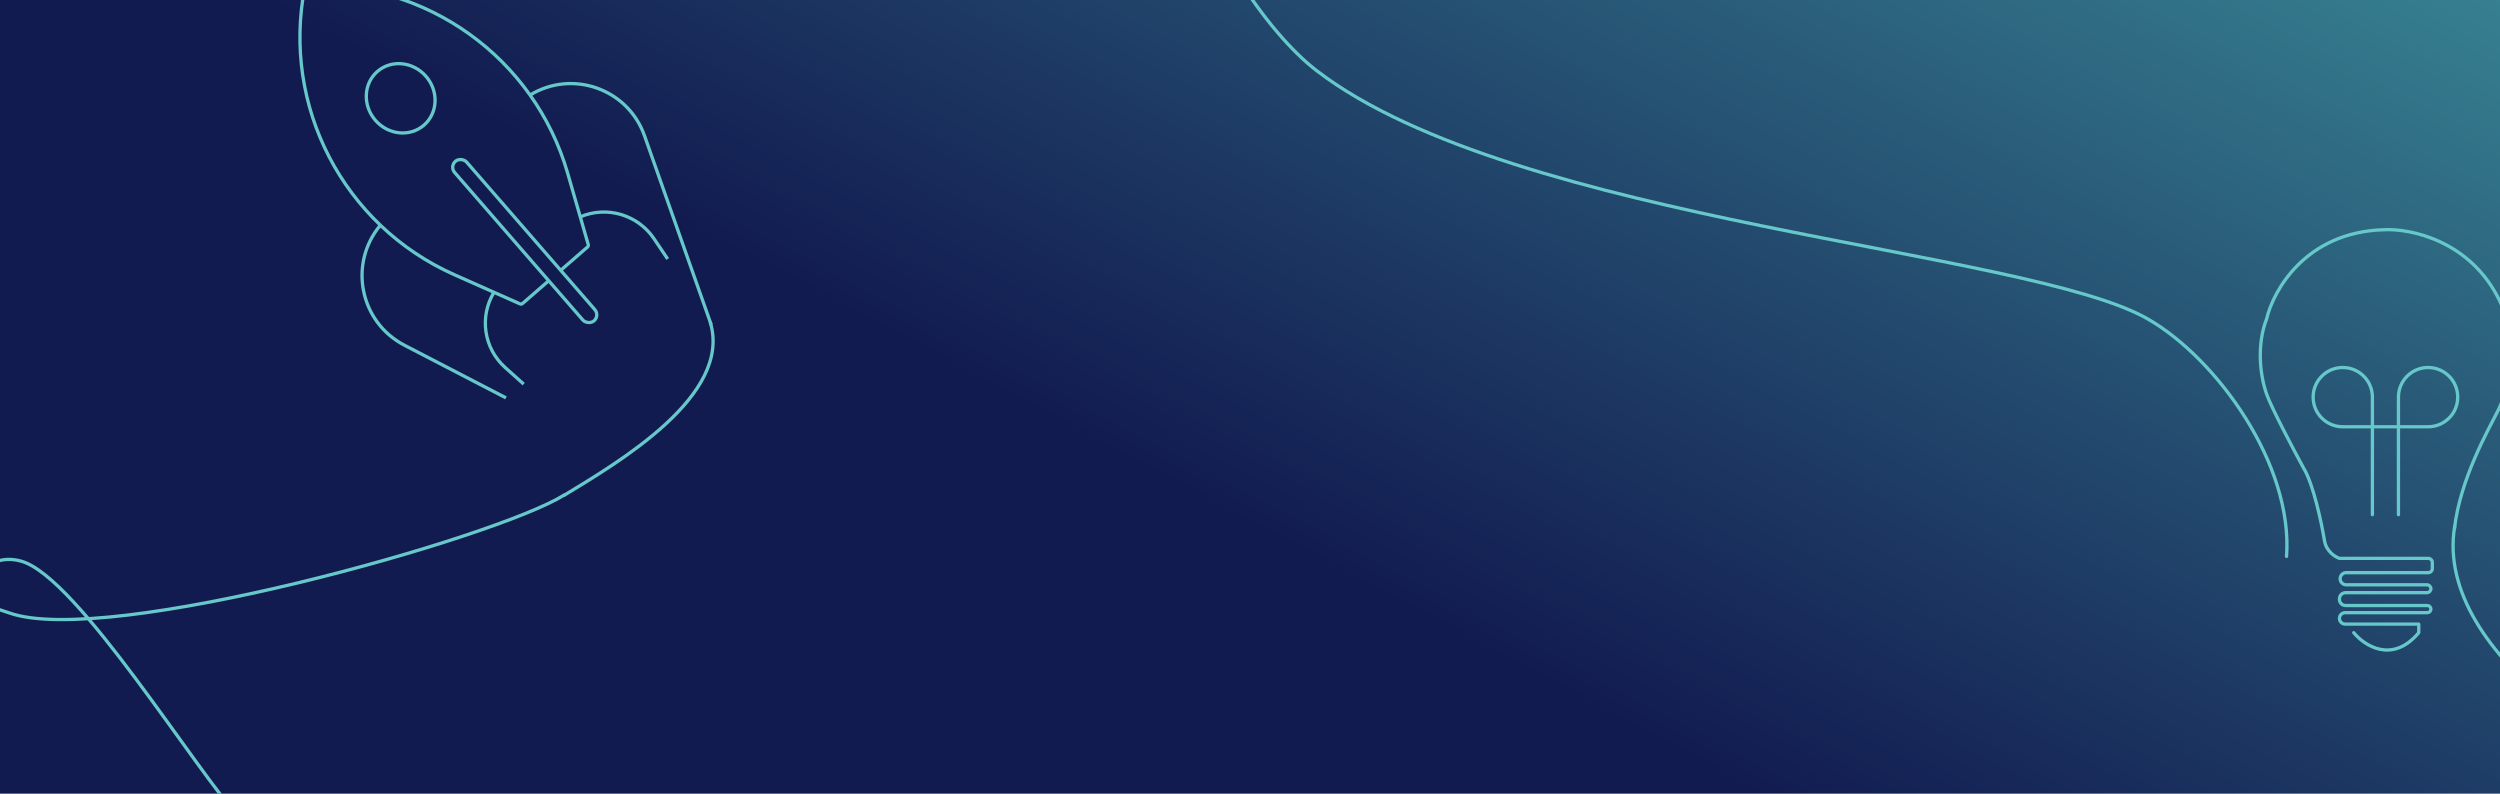 <svg width="1512" height="480" viewBox="0 0 1512 480" fill="none" xmlns="http://www.w3.org/2000/svg">
<g clip-path="url(#clip0_1816_5555)">
<rect width="1512" height="480" fill="url(#paint0_linear_1816_5555)"/>
<path d="M1382.9 336.509C1386.98 280.675 1340.41 216.707 1299.13 192.986C1225.72 150.796 916.82 134.763 796.608 42.966C734.322 -4.598 644.749 -184.911 698.725 -344.162" stroke="#66C8CA" stroke-width="2" stroke-linecap="round" stroke-linejoin="round"/>
<path d="M1423.54 382.64C1430.02 390.562 1446.96 401.652 1462.86 382.64V377.455H1418.36C1416.45 377.455 1414.9 375.907 1414.9 373.998C1414.9 372.089 1416.45 370.542 1418.36 370.542H1468.05C1469.24 370.542 1470.21 369.574 1470.21 368.381C1470.21 367.188 1469.24 366.221 1468.05 366.221H1418.62C1416.56 366.221 1414.9 364.556 1414.9 362.503V362.161C1414.9 360.108 1416.56 358.443 1418.62 358.443H1467.83C1469.14 358.443 1470.21 357.379 1470.21 356.067C1470.21 354.754 1469.14 353.69 1467.83 353.69H1419C1416.98 353.69 1415.33 352.046 1415.33 350.017C1415.33 347.989 1416.98 346.345 1419 346.345H1468.59C1469.96 346.345 1471.07 345.235 1471.07 343.867V340.18C1471.07 338.812 1469.96 337.703 1468.59 337.703H1414.9C1412.31 336.838 1406.86 333.468 1405.83 326.901C1404.1 316.386 1399.17 292.938 1393.3 283.26C1386.96 271.593 1373.59 246.272 1370.83 238.322C1366.23 225.112 1365.3 207.125 1370.83 192.953C1374.86 175.525 1394.68 140.324 1441.69 138.941C1457.68 138.077 1494.06 145.423 1511.69 181.718C1517.02 192.809 1524.22 221.817 1510.39 249.125C1504.84 260.09 1487.92 289.827 1484.47 319.555" stroke="#66C8CA" stroke-width="2" stroke-linecap="round" stroke-linejoin="round"/>
<path d="M1661.07 491.588C1596.25 470.817 1471.36 397.511 1484.6 318.293" stroke="#66C8CA" stroke-width="2" stroke-linecap="round" stroke-linejoin="round"/>
<path d="M1434.83 258.113V311.269M1434.83 258.113H1447.53M1434.83 258.113C1434.83 258.113 1434.83 249.155 1434.83 240.189C1434.83 230.289 1426.8 222.265 1416.9 222.265C1407 222.265 1398.98 230.289 1398.98 240.189C1398.98 250.089 1407 258.113 1416.9 258.113C1425.91 258.113 1434.83 258.113 1434.83 258.113ZM1450.58 258.113V311.269M1450.58 258.113H1437.88M1450.58 258.113C1450.58 258.113 1450.58 249.155 1450.58 240.189C1450.58 230.289 1458.6 222.265 1468.5 222.265C1478.4 222.265 1486.43 230.289 1486.43 240.189C1486.43 250.089 1478.4 258.113 1468.5 258.113C1459.5 258.113 1450.58 258.113 1450.58 258.113Z" stroke="#66C8CA" stroke-width="2" stroke-linecap="round" stroke-linejoin="round"/>
<path d="M341.147 299.436C300.534 324.981 64.717 391.612 5.68 370.72C3.437 369.926 1.229 369.239 -1.03 368.489C-23.17 361.136 -12.228 332.517 12.778 339.379C46.947 348.756 119.56 468.178 145.855 495.633" stroke="#66C8CA" stroke-width="2" stroke-linecap="round" stroke-linejoin="round"/>
<path d="M341.274 299.505C373.883 279.646 442.87 239.295 429.607 195.04" stroke="#66C8CA" stroke-width="2" stroke-linecap="round" stroke-linejoin="round"/>
<path d="M306.013 240.632L244.575 208.779C217.703 194.848 210.577 159.654 229.912 136.366V136.366M316.741 232.313L305.505 222.244C292.593 210.674 289.769 191.542 298.787 176.734V176.734" stroke="#66C8CA" stroke-width="2"/>
<path d="M430.139 196.399L389.796 82.094C379.78 53.714 346.143 41.798 320.495 57.545V57.545M403.81 156.643L395.556 144.384C385.762 129.839 367.021 124.293 350.889 131.167V131.167" stroke="#66C8CA" stroke-width="2"/>
<path d="M331.944 169.722L316.014 183.566C315.601 183.925 315.017 184.013 314.516 183.79L274.795 166.147C207.74 136.362 170.212 64.148 184.374 -7.844V-7.844C184.468 -8.319 184.873 -8.668 185.356 -8.689V-8.689C257.903 -11.884 323.2 35.021 343.333 104.791L355.777 147.914C355.931 148.448 355.761 149.023 355.342 149.388L339.412 163.232" stroke="#66C8CA" stroke-width="2"/>
<path d="M228.233 43.234C236.643 35.925 249.807 37.161 257.628 46.159C265.449 55.158 264.837 68.367 256.428 75.676C248.018 82.984 234.853 81.748 227.033 72.749C219.212 63.75 219.824 50.542 228.233 43.234Z" stroke="#66C8CA" stroke-width="2"/>
<rect x="271.82" y="100.705" width="9.601" height="127.803" rx="4.8" transform="rotate(-40.993 271.82 100.705)" stroke="#66C8CA" stroke-width="2"/>
</g>
<defs>
<linearGradient id="paint0_linear_1816_5555" x1="523.361" y1="428.5" x2="1036.61" y2="-537.522" gradientUnits="userSpaceOnUse">
<stop stop-color="#121B50"/>
<stop offset="0.19" stop-color="#121B50"/>
<stop offset="1" stop-color="#45A8AA"/>
</linearGradient>
<clipPath id="clip0_1816_5555">
<rect width="1512" height="480" fill="white"/>
</clipPath>
</defs>
</svg>
